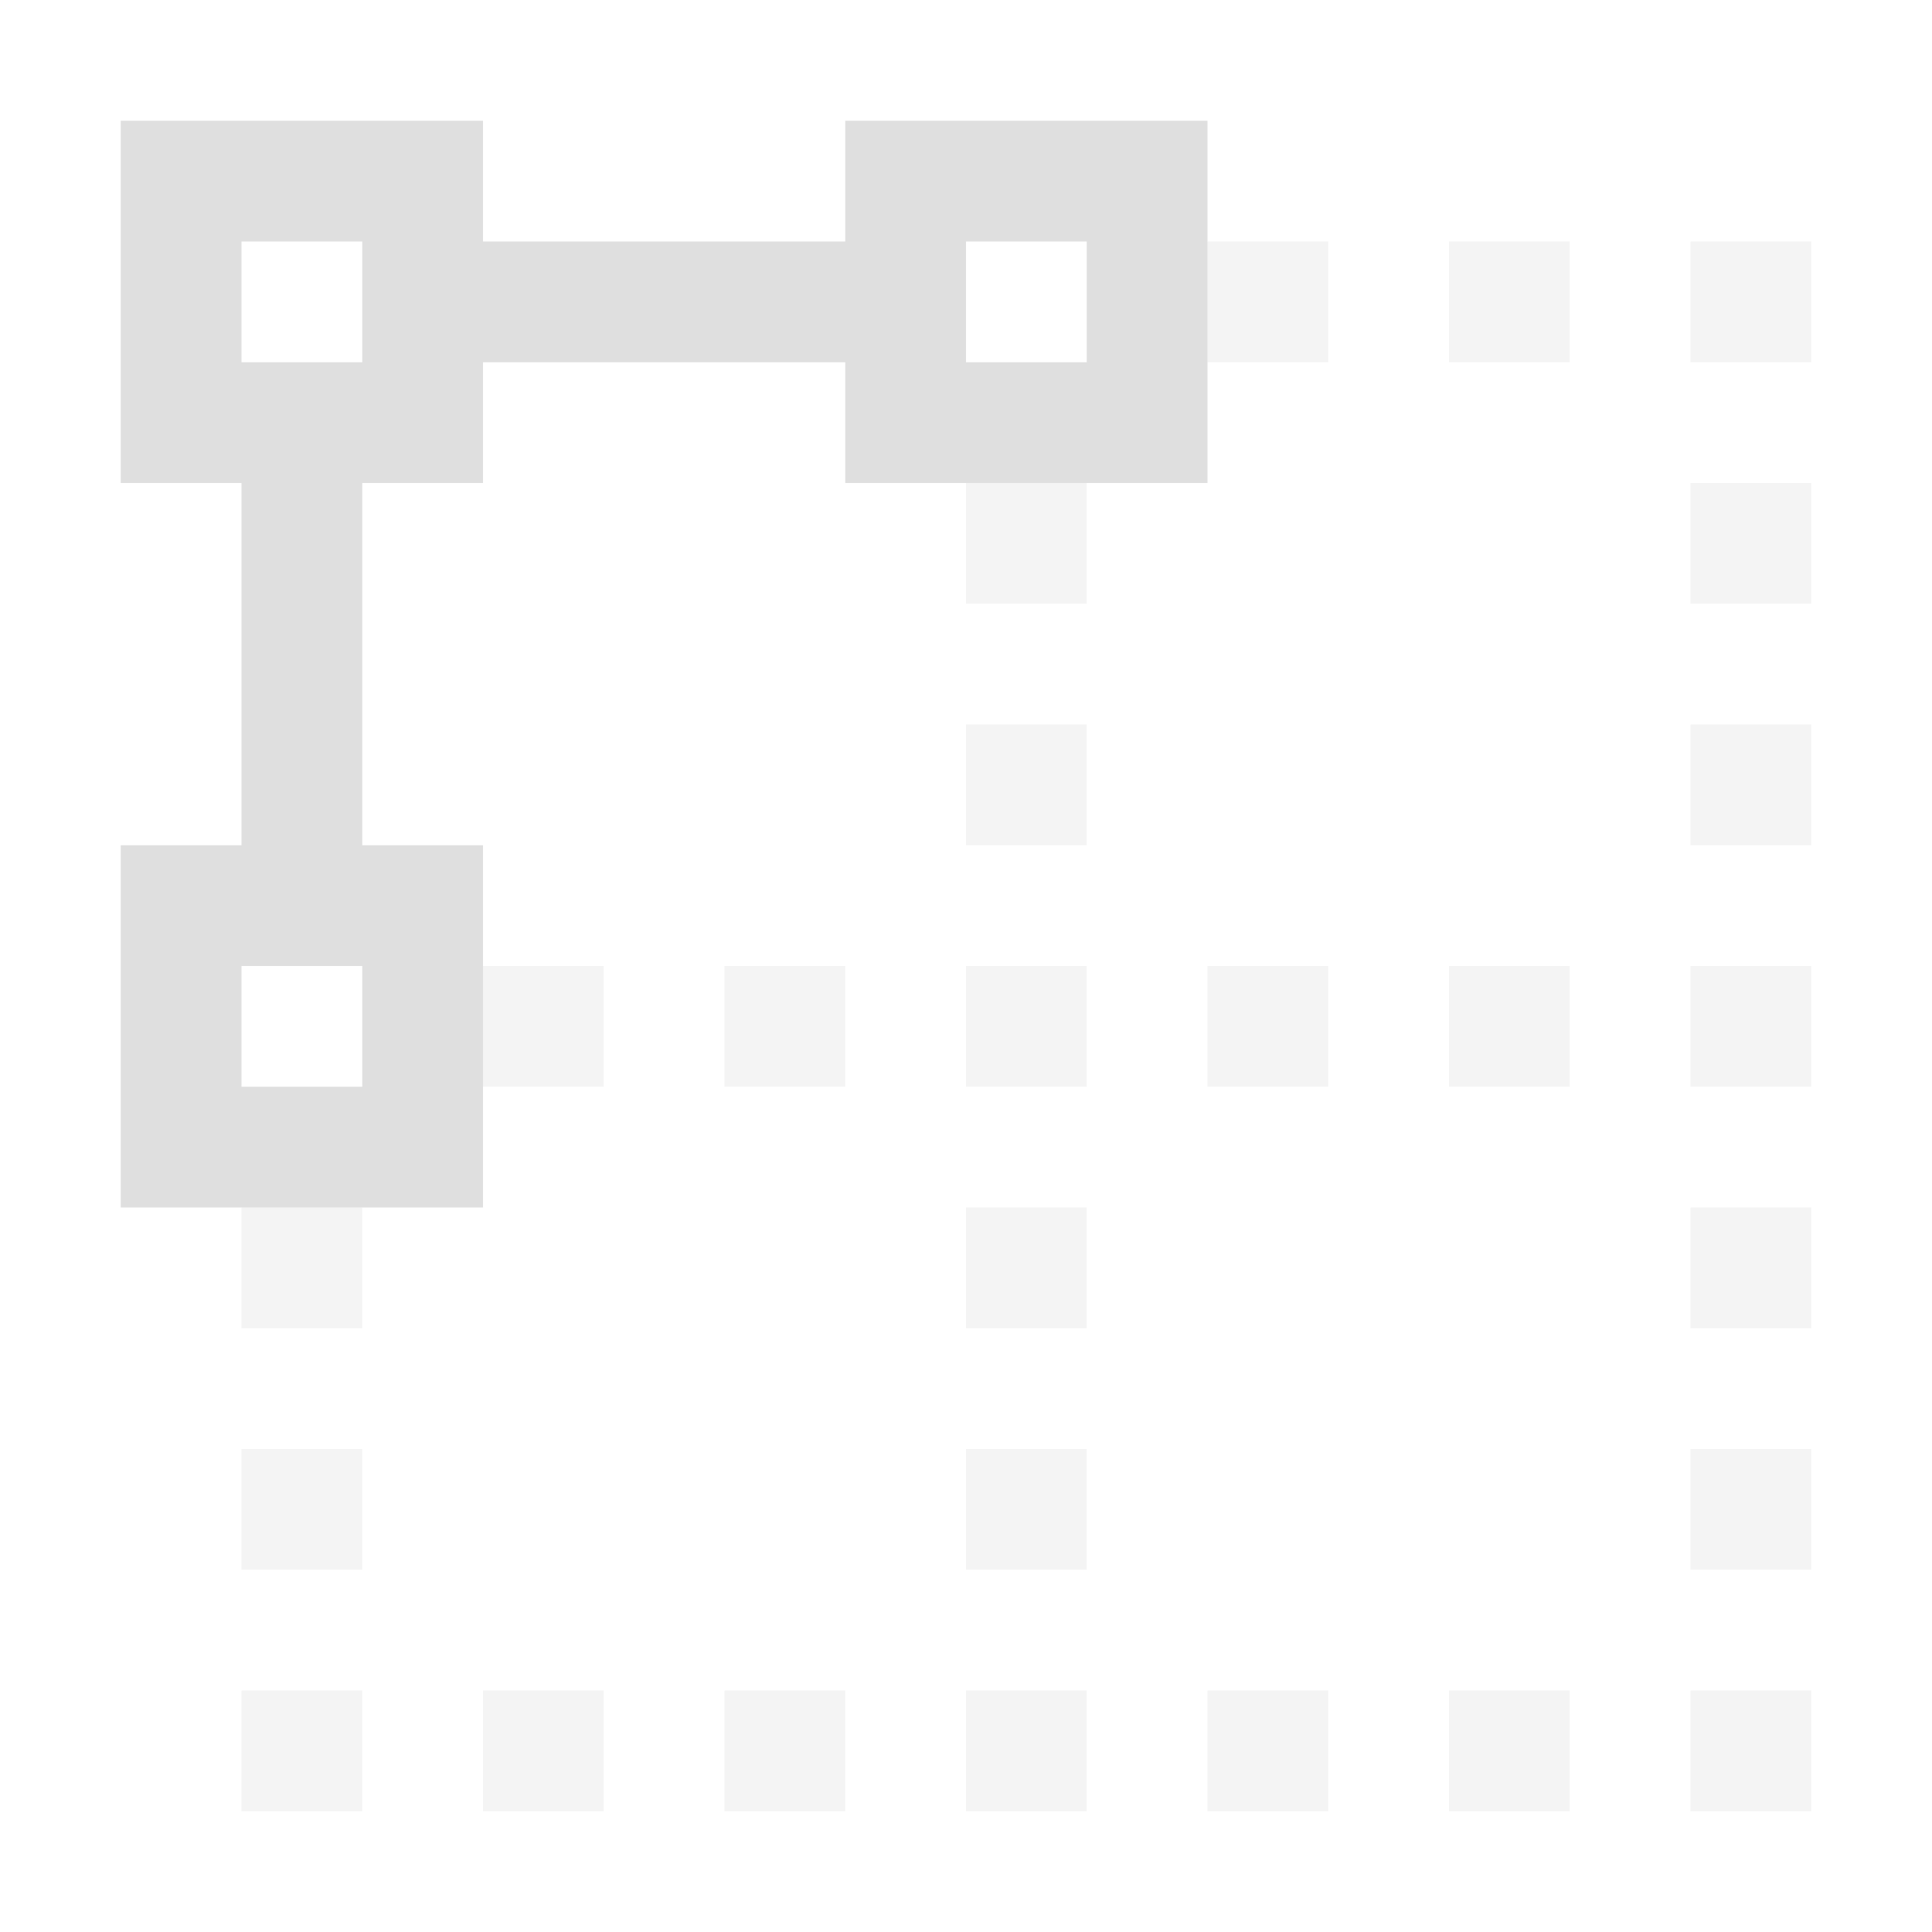 <svg xmlns="http://www.w3.org/2000/svg" width="16" height="16"><path d="M10 2v1h1V2h-1zm2 0v1h1V2h-1zm2 0v1h1V2h-1zM8 4v1h1V4H8zm6 0v1h1V4h-1zM8 6v1h1V6H8zm6 0v1h1V6h-1zM4 8v1h1V8H4zm2 0v1h1V8H6zm2 0v1h1V8H8zm2 0v1h1V8h-1zm2 0v1h1V8h-1zm2 0v1h1V8h-1zM2 10v1h1v-1H2zm6 0v1h1v-1H8zm6 0v1h1v-1h-1zM2 12v1h1v-1H2zm6 0v1h1v-1H8zm6 0v1h1v-1h-1zM2 14v1h1v-1H2zm2 0v1h1v-1H4zm2 0v1h1v-1H6zm2 0v1h1v-1H8zm2 0v1h1v-1h-1zm2 0v1h1v-1h-1zm2 0v1h1v-1h-1z" style="fill:#dfdfdf;stroke-width:2;stroke-linecap:round;stroke-linejoin:round;paint-order:stroke fill markers;stop-color:#000;opacity:.35"/><path d="M1 1v3h3V1H1zm1 1h1v1H2V2zm5-1v3h3V1Zm1 1h1v1H8ZM1 7v3h3V7Zm1 1h1v1H2Zm0-4h1v3H2zm2-2h3v1H4z" style="fill:#dfdfdf;stroke-width:2;stroke-linecap:round;stroke-linejoin:round;paint-order:stroke fill markers;stop-color:#000"/></svg>